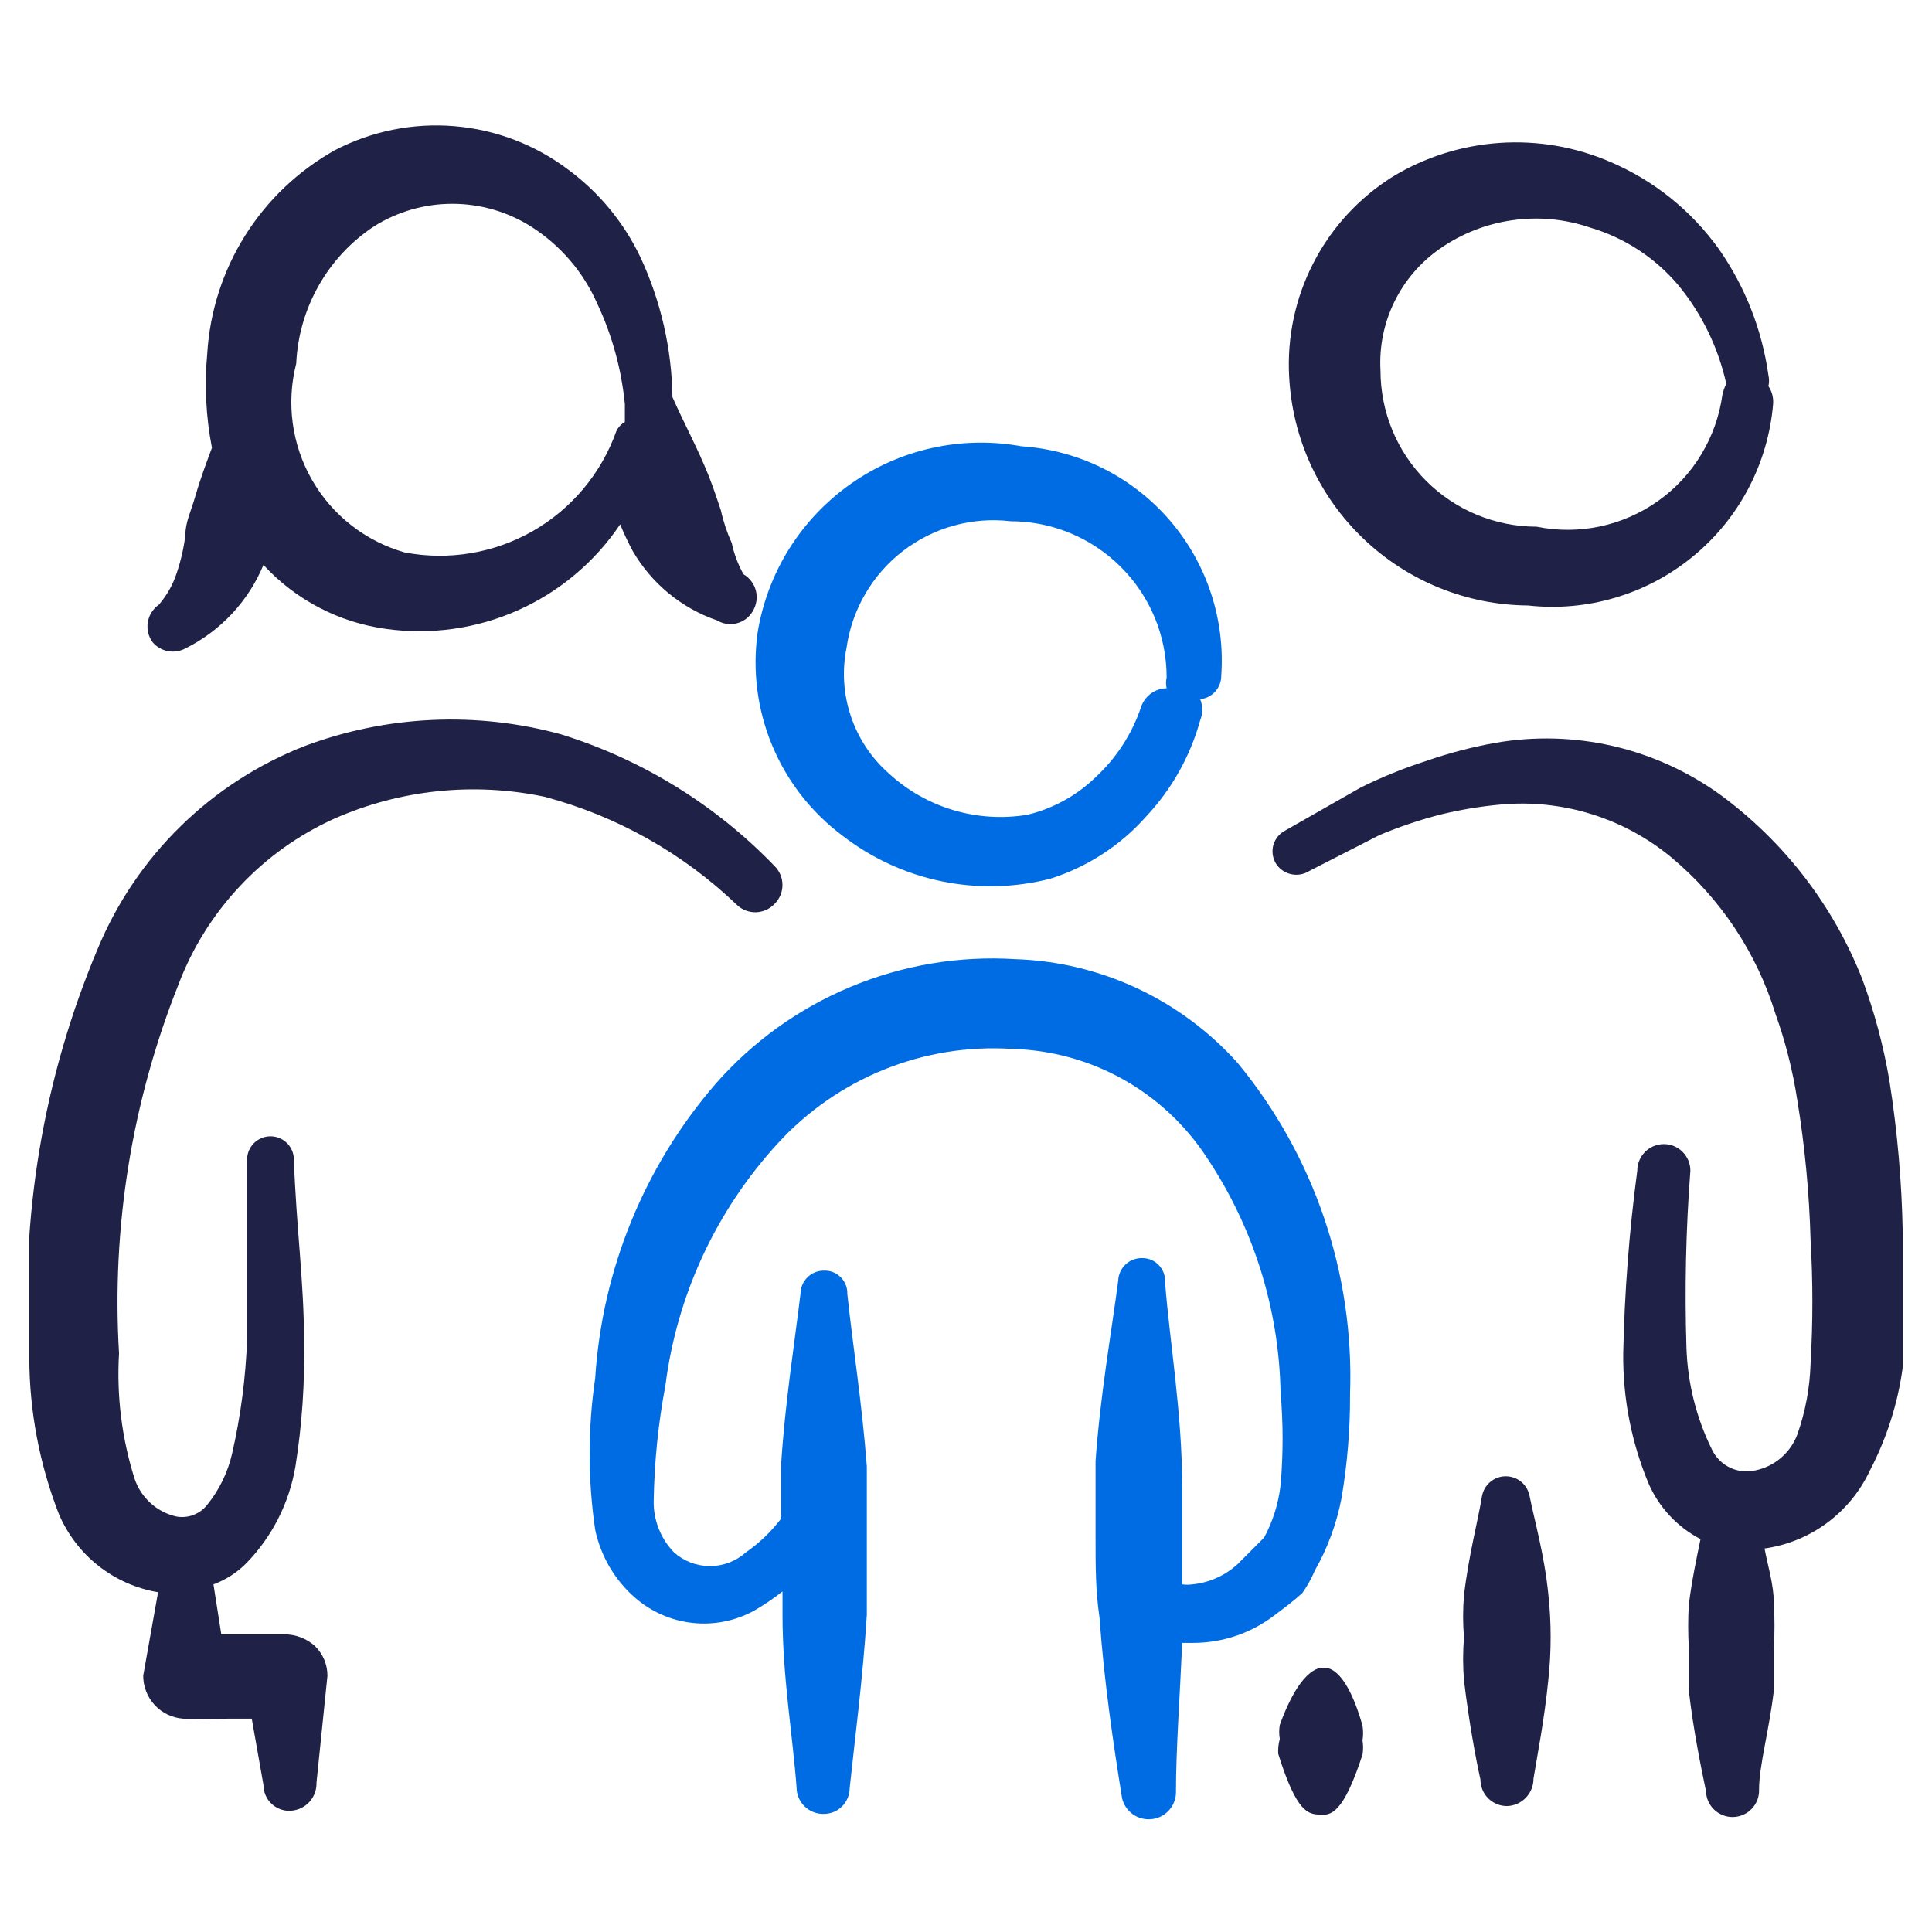 <?xml version="1.0" encoding="UTF-8"?>
<svg xmlns="http://www.w3.org/2000/svg" width="33" height="33" viewBox="0 0 33 33" fill="none">
  <g clip-path="url(#clip0_507_12915)">
    <path fill-rule="evenodd" clip-rule="evenodd" d="M14.393 14.276C14.889 14.66 15.467 14.926 16.082 15.053C16.696 15.18 17.332 15.165 17.94 15.009C18.573 14.809 19.14 14.441 19.58 13.943C20.015 13.479 20.331 12.916 20.5 12.303C20.547 12.187 20.547 12.058 20.5 11.943C20.599 11.933 20.691 11.886 20.757 11.812C20.824 11.738 20.86 11.642 20.86 11.543C20.894 11.061 20.833 10.577 20.68 10.119C20.527 9.661 20.285 9.237 19.968 8.873C19.651 8.509 19.265 8.211 18.832 7.996C18.399 7.782 17.928 7.655 17.447 7.623C16.941 7.531 16.422 7.541 15.92 7.652C15.418 7.763 14.944 7.973 14.524 8.27C14.105 8.567 13.748 8.944 13.476 9.38C13.204 9.816 13.022 10.302 12.94 10.809C12.85 11.464 12.937 12.132 13.193 12.741C13.448 13.351 13.863 13.881 14.393 14.276ZM14.46 11.063C14.553 10.409 14.898 9.817 15.421 9.413C15.944 9.01 16.604 8.826 17.26 8.903C17.967 8.903 18.645 9.184 19.145 9.684C19.646 10.184 19.927 10.862 19.927 11.569C19.913 11.631 19.913 11.694 19.927 11.756C19.827 11.757 19.731 11.791 19.652 11.851C19.573 11.911 19.515 11.994 19.486 12.089C19.333 12.537 19.072 12.94 18.727 13.263C18.402 13.582 17.996 13.808 17.553 13.916C17.13 13.987 16.696 13.96 16.285 13.838C15.873 13.715 15.495 13.5 15.18 13.209C14.882 12.946 14.659 12.609 14.533 12.232C14.406 11.855 14.381 11.452 14.46 11.063Z" fill="#006CE3"></path>
    <path fill-rule="evenodd" clip-rule="evenodd" d="M26.1 10.342C26.601 10.398 27.109 10.352 27.593 10.208C28.077 10.064 28.527 9.825 28.917 9.504C29.308 9.184 29.63 8.788 29.865 8.342C30.1 7.895 30.243 7.406 30.286 6.903C30.295 6.794 30.267 6.686 30.206 6.596C30.22 6.534 30.22 6.471 30.206 6.409C30.098 5.638 29.811 4.902 29.366 4.263C28.897 3.604 28.256 3.087 27.513 2.769C26.916 2.509 26.265 2.397 25.615 2.441C24.966 2.485 24.336 2.684 23.78 3.023C23.209 3.383 22.744 3.889 22.435 4.49C22.125 5.09 21.982 5.762 22.02 6.436C22.074 7.484 22.526 8.472 23.285 9.198C24.043 9.925 25.05 10.334 26.1 10.342ZM24.593 4.249C24.963 3.991 25.389 3.823 25.836 3.761C26.284 3.698 26.739 3.742 27.166 3.889C27.748 4.062 28.267 4.4 28.66 4.863C29.066 5.353 29.349 5.934 29.486 6.556C29.456 6.615 29.434 6.678 29.42 6.743C29.37 7.104 29.247 7.452 29.058 7.764C28.87 8.076 28.619 8.346 28.321 8.557C28.024 8.768 27.686 8.916 27.329 8.992C26.972 9.067 26.604 9.069 26.246 8.996C25.539 8.996 24.861 8.715 24.361 8.215C23.86 7.715 23.58 7.036 23.58 6.329C23.557 5.925 23.638 5.521 23.816 5.157C23.993 4.793 24.261 4.481 24.593 4.249Z" fill="#1F2147"></path>
    <path fill-rule="evenodd" clip-rule="evenodd" d="M22.46 26.823C22.677 26.441 22.83 26.027 22.913 25.596C23.014 25.006 23.063 24.408 23.06 23.809C23.132 21.753 22.449 19.742 21.14 18.156C20.659 17.619 20.074 17.185 19.421 16.88C18.768 16.575 18.06 16.406 17.34 16.383C16.38 16.323 15.419 16.485 14.532 16.855C13.644 17.224 12.853 17.793 12.22 18.516C11.005 19.923 10.284 21.688 10.166 23.543C10.04 24.4 10.04 25.272 10.166 26.129C10.261 26.579 10.5 26.987 10.846 27.289C11.121 27.529 11.462 27.68 11.824 27.72C12.186 27.761 12.552 27.689 12.873 27.516C13.045 27.417 13.21 27.306 13.366 27.183C13.366 27.316 13.366 27.449 13.366 27.582C13.366 28.636 13.54 29.649 13.606 30.529C13.606 30.649 13.654 30.765 13.739 30.85C13.824 30.935 13.939 30.983 14.06 30.983C14.118 30.984 14.177 30.974 14.232 30.953C14.287 30.932 14.337 30.899 14.379 30.858C14.422 30.817 14.455 30.768 14.478 30.714C14.501 30.66 14.513 30.601 14.513 30.543C14.606 29.663 14.74 28.649 14.806 27.582C14.806 27.169 14.806 26.742 14.806 26.316C14.806 25.889 14.806 25.462 14.806 25.049C14.726 23.983 14.566 22.983 14.473 22.102C14.475 22.049 14.466 21.997 14.446 21.947C14.427 21.898 14.397 21.853 14.36 21.816C14.322 21.778 14.278 21.749 14.228 21.729C14.179 21.71 14.126 21.701 14.073 21.703C14.02 21.703 13.968 21.713 13.92 21.733C13.871 21.753 13.827 21.782 13.79 21.82C13.753 21.857 13.723 21.901 13.703 21.95C13.683 21.998 13.673 22.05 13.673 22.102C13.566 22.983 13.406 23.983 13.34 25.049C13.34 25.343 13.34 25.649 13.34 25.942C13.171 26.164 12.968 26.357 12.74 26.516C12.571 26.667 12.353 26.75 12.126 26.75C11.9 26.75 11.682 26.667 11.513 26.516C11.398 26.398 11.308 26.258 11.249 26.104C11.189 25.951 11.161 25.787 11.166 25.622C11.177 24.965 11.244 24.309 11.366 23.663C11.563 22.119 12.234 20.675 13.286 19.529C13.79 18.978 14.411 18.547 15.103 18.268C15.795 17.988 16.541 17.868 17.286 17.916C17.952 17.933 18.603 18.111 19.184 18.436C19.765 18.762 20.258 19.224 20.62 19.782C21.411 20.969 21.846 22.357 21.873 23.782C21.919 24.31 21.919 24.841 21.873 25.369C21.837 25.682 21.741 25.985 21.593 26.262L21.14 26.716C20.926 26.912 20.655 27.034 20.366 27.062C20.309 27.07 20.25 27.07 20.193 27.062C20.193 26.516 20.193 25.956 20.193 25.409C20.193 24.142 19.98 22.929 19.9 21.902C19.903 21.85 19.896 21.796 19.878 21.746C19.86 21.696 19.832 21.651 19.796 21.612C19.76 21.573 19.716 21.542 19.667 21.521C19.619 21.5 19.566 21.489 19.513 21.489C19.46 21.487 19.408 21.496 19.359 21.515C19.31 21.533 19.265 21.561 19.226 21.597C19.188 21.633 19.157 21.676 19.135 21.724C19.113 21.772 19.101 21.823 19.1 21.876C18.98 22.782 18.793 23.836 18.713 24.956C18.713 25.383 18.713 25.836 18.713 26.289C18.713 26.742 18.713 27.183 18.78 27.622C18.86 28.742 19.02 29.809 19.166 30.716C19.192 30.825 19.256 30.921 19.347 30.987C19.438 31.052 19.549 31.083 19.661 31.073C19.773 31.064 19.877 31.014 19.955 30.934C20.033 30.854 20.08 30.748 20.086 30.636C20.086 29.876 20.153 28.983 20.193 28.062H20.38C20.887 28.062 21.379 27.893 21.78 27.582C21.94 27.462 22.1 27.343 22.246 27.209C22.331 27.088 22.402 26.959 22.46 26.823Z" fill="#006CE3"></path>
    <path fill-rule="evenodd" clip-rule="evenodd" d="M3.166 11.076C3.768 10.777 4.242 10.27 4.5 9.649C5.049 10.246 5.789 10.632 6.593 10.742C7.36 10.849 8.142 10.739 8.849 10.423C9.556 10.107 10.161 9.599 10.593 8.956C10.656 9.111 10.727 9.262 10.806 9.409C11.128 9.965 11.639 10.387 12.246 10.596C12.297 10.627 12.353 10.647 12.411 10.656C12.47 10.665 12.53 10.661 12.587 10.646C12.644 10.631 12.698 10.605 12.745 10.569C12.791 10.533 12.831 10.488 12.86 10.436C12.891 10.384 12.911 10.327 12.92 10.268C12.929 10.208 12.926 10.147 12.911 10.089C12.896 10.031 12.87 9.976 12.833 9.928C12.797 9.88 12.752 9.839 12.7 9.809C12.606 9.643 12.539 9.463 12.499 9.276C12.418 9.096 12.355 8.909 12.313 8.716C12.246 8.516 12.18 8.316 12.1 8.116C11.913 7.649 11.686 7.236 11.486 6.783C11.474 5.957 11.288 5.144 10.94 4.396C10.659 3.805 10.238 3.293 9.713 2.903C9.146 2.473 8.47 2.214 7.761 2.155C7.053 2.096 6.343 2.24 5.713 2.569C5.09 2.92 4.565 3.42 4.185 4.026C3.805 4.632 3.584 5.323 3.54 6.036C3.49 6.575 3.517 7.118 3.62 7.649C3.526 7.903 3.42 8.183 3.34 8.463C3.26 8.743 3.166 8.916 3.166 9.143C3.139 9.36 3.09 9.575 3.02 9.783C2.955 9.983 2.851 10.169 2.713 10.329C2.663 10.364 2.621 10.408 2.589 10.459C2.556 10.51 2.535 10.567 2.525 10.627C2.515 10.686 2.517 10.747 2.531 10.806C2.545 10.865 2.57 10.92 2.606 10.969C2.673 11.048 2.765 11.102 2.867 11.122C2.969 11.141 3.075 11.125 3.166 11.076ZM5.06 6.209C5.081 5.741 5.213 5.284 5.445 4.876C5.676 4.468 6.001 4.121 6.393 3.863C6.793 3.613 7.255 3.481 7.726 3.481C8.198 3.481 8.66 3.613 9.06 3.863C9.567 4.182 9.966 4.646 10.206 5.196C10.458 5.734 10.615 6.311 10.673 6.903C10.673 7.009 10.673 7.103 10.673 7.209C10.607 7.245 10.556 7.301 10.526 7.369C10.269 8.088 9.764 8.691 9.102 9.07C8.439 9.449 7.663 9.579 6.913 9.436C6.244 9.246 5.677 8.802 5.33 8.199C4.984 7.597 4.887 6.882 5.06 6.209Z" fill="#1F2147"></path>
    <path fill-rule="evenodd" clip-rule="evenodd" d="M32.5 21.049C32.484 20.183 32.408 19.318 32.273 18.462C32.173 17.867 32.016 17.282 31.806 16.716C31.312 15.465 30.476 14.38 29.393 13.582C28.843 13.183 28.219 12.898 27.557 12.744C26.895 12.591 26.209 12.572 25.54 12.689C25.141 12.76 24.749 12.863 24.366 12.996C23.982 13.119 23.608 13.271 23.246 13.449L21.913 14.209C21.869 14.239 21.831 14.277 21.802 14.321C21.773 14.365 21.752 14.415 21.742 14.467C21.733 14.519 21.733 14.572 21.744 14.624C21.755 14.676 21.776 14.726 21.806 14.769C21.868 14.855 21.961 14.915 22.065 14.934C22.169 14.954 22.277 14.933 22.366 14.876L23.566 14.262C23.9 14.123 24.243 14.007 24.593 13.916C24.935 13.832 25.282 13.774 25.633 13.742C26.688 13.646 27.738 13.972 28.553 14.649C29.389 15.348 30.005 16.274 30.326 17.316C30.498 17.796 30.623 18.292 30.7 18.796C30.829 19.585 30.904 20.383 30.926 21.182C30.967 21.884 30.967 22.587 30.926 23.289C30.914 23.703 30.838 24.112 30.7 24.502C30.642 24.657 30.545 24.795 30.419 24.902C30.293 25.01 30.142 25.083 29.98 25.116C29.836 25.149 29.686 25.133 29.553 25.07C29.42 25.007 29.312 24.901 29.246 24.769C28.976 24.225 28.826 23.63 28.806 23.022C28.774 22.013 28.796 21.003 28.873 19.996C28.873 19.875 28.825 19.76 28.74 19.675C28.655 19.59 28.54 19.542 28.42 19.542C28.299 19.542 28.184 19.59 28.099 19.675C28.014 19.76 27.966 19.875 27.966 19.996C27.828 21.03 27.748 22.072 27.726 23.116C27.718 23.885 27.867 24.647 28.166 25.356C28.346 25.757 28.656 26.086 29.046 26.289C28.98 26.609 28.9 26.982 28.846 27.409C28.832 27.653 28.832 27.898 28.846 28.142C28.846 28.382 28.846 28.636 28.846 28.876C28.926 29.569 29.06 30.209 29.14 30.596C29.141 30.655 29.155 30.714 29.179 30.768C29.204 30.823 29.238 30.872 29.282 30.913C29.325 30.953 29.376 30.985 29.432 31.006C29.488 31.028 29.547 31.038 29.606 31.036C29.666 31.034 29.724 31.021 29.779 30.996C29.833 30.972 29.882 30.937 29.923 30.894C29.964 30.85 29.996 30.799 30.017 30.744C30.038 30.688 30.048 30.629 30.046 30.569C30.046 30.156 30.22 29.556 30.3 28.862C30.3 28.622 30.3 28.382 30.3 28.129C30.313 27.889 30.313 27.649 30.3 27.409C30.3 27.062 30.193 26.742 30.14 26.449C30.527 26.395 30.895 26.244 31.209 26.011C31.523 25.778 31.775 25.47 31.94 25.116C32.227 24.566 32.417 23.971 32.5 23.356C32.553 22.588 32.553 21.817 32.5 21.049Z" fill="#1F2147"></path>
    <path fill-rule="evenodd" clip-rule="evenodd" d="M22.607 28.489C22.607 28.489 22.247 28.396 21.86 29.463C21.846 29.542 21.846 29.623 21.86 29.703C21.837 29.785 21.828 29.871 21.833 29.956C22.153 30.983 22.354 30.983 22.54 30.996C22.727 31.009 22.94 30.996 23.273 29.969C23.286 29.89 23.286 29.809 23.273 29.729C23.286 29.645 23.286 29.56 23.273 29.476C22.967 28.396 22.62 28.489 22.607 28.489Z" fill="#1F2147"></path>
    <path fill-rule="evenodd" clip-rule="evenodd" d="M26.127 25.556C26.109 25.46 26.059 25.374 25.985 25.312C25.91 25.25 25.817 25.216 25.72 25.216C25.623 25.216 25.529 25.25 25.455 25.312C25.381 25.374 25.331 25.46 25.313 25.556C25.247 25.969 25.087 26.556 25.006 27.249C24.986 27.489 24.986 27.73 25.006 27.969C24.986 28.213 24.986 28.458 25.006 28.702C25.087 29.382 25.206 30.036 25.287 30.396C25.287 30.516 25.334 30.631 25.419 30.716C25.504 30.801 25.62 30.849 25.74 30.849C25.861 30.846 25.977 30.795 26.061 30.708C26.146 30.621 26.193 30.504 26.193 30.382C26.26 29.969 26.38 29.369 26.447 28.689C26.499 28.206 26.499 27.719 26.447 27.236C26.38 26.556 26.206 25.956 26.127 25.556Z" fill="#1F2147"></path>
    <path fill-rule="evenodd" clip-rule="evenodd" d="M13.233 15.436C13.318 15.351 13.365 15.236 13.365 15.116C13.365 14.996 13.318 14.881 13.233 14.796C12.225 13.748 10.968 12.973 9.58 12.542C8.137 12.148 6.607 12.218 5.206 12.742C4.416 13.051 3.695 13.516 3.088 14.11C2.481 14.703 2 15.412 1.673 16.196C0.74 18.405 0.338 20.803 0.5 23.196C0.503 24.108 0.675 25.012 1.006 25.862C1.154 26.209 1.386 26.513 1.682 26.746C1.978 26.979 2.328 27.134 2.7 27.196L2.446 28.622C2.446 28.808 2.516 28.987 2.642 29.123C2.768 29.259 2.941 29.342 3.126 29.356C3.38 29.369 3.633 29.369 3.886 29.356H4.3L4.5 30.489C4.5 30.549 4.512 30.609 4.536 30.664C4.559 30.719 4.594 30.769 4.638 30.81C4.682 30.851 4.733 30.883 4.79 30.904C4.846 30.924 4.906 30.933 4.966 30.929C5.088 30.922 5.202 30.868 5.284 30.779C5.366 30.689 5.41 30.571 5.406 30.449L5.593 28.622C5.593 28.528 5.574 28.434 5.538 28.348C5.501 28.261 5.447 28.182 5.38 28.116C5.237 27.987 5.052 27.916 4.86 27.916H3.78L3.646 27.062C3.857 26.984 4.048 26.861 4.206 26.702C4.648 26.249 4.94 25.673 5.046 25.049C5.159 24.339 5.208 23.621 5.193 22.902C5.193 21.902 5.06 20.956 5.02 19.809C5.02 19.703 4.978 19.601 4.903 19.526C4.828 19.451 4.726 19.409 4.62 19.409C4.514 19.409 4.412 19.451 4.337 19.526C4.262 19.601 4.22 19.703 4.22 19.809C4.22 20.942 4.22 21.902 4.22 22.889C4.196 23.54 4.111 24.187 3.966 24.822C3.893 25.145 3.747 25.446 3.54 25.702C3.478 25.782 3.395 25.842 3.301 25.877C3.207 25.913 3.105 25.921 3.006 25.902C2.844 25.864 2.694 25.785 2.571 25.674C2.447 25.561 2.354 25.42 2.3 25.262C2.08 24.569 1.99 23.842 2.033 23.116C1.905 20.969 2.251 18.821 3.046 16.822C3.282 16.197 3.639 15.624 4.097 15.137C4.554 14.649 5.104 14.257 5.713 13.982C6.84 13.486 8.095 13.356 9.3 13.609C10.537 13.938 11.67 14.576 12.593 15.462C12.681 15.544 12.799 15.586 12.919 15.582C13.039 15.576 13.152 15.524 13.233 15.436Z" fill="#1F2147"></path>
  </g>
  <defs>
    <clipPath id="clip0_507_12915">
      <rect width="32" height="32" fill="white" transform="translate(0.5 0.623)"></rect>
    </clipPath>
  </defs>
</svg>
